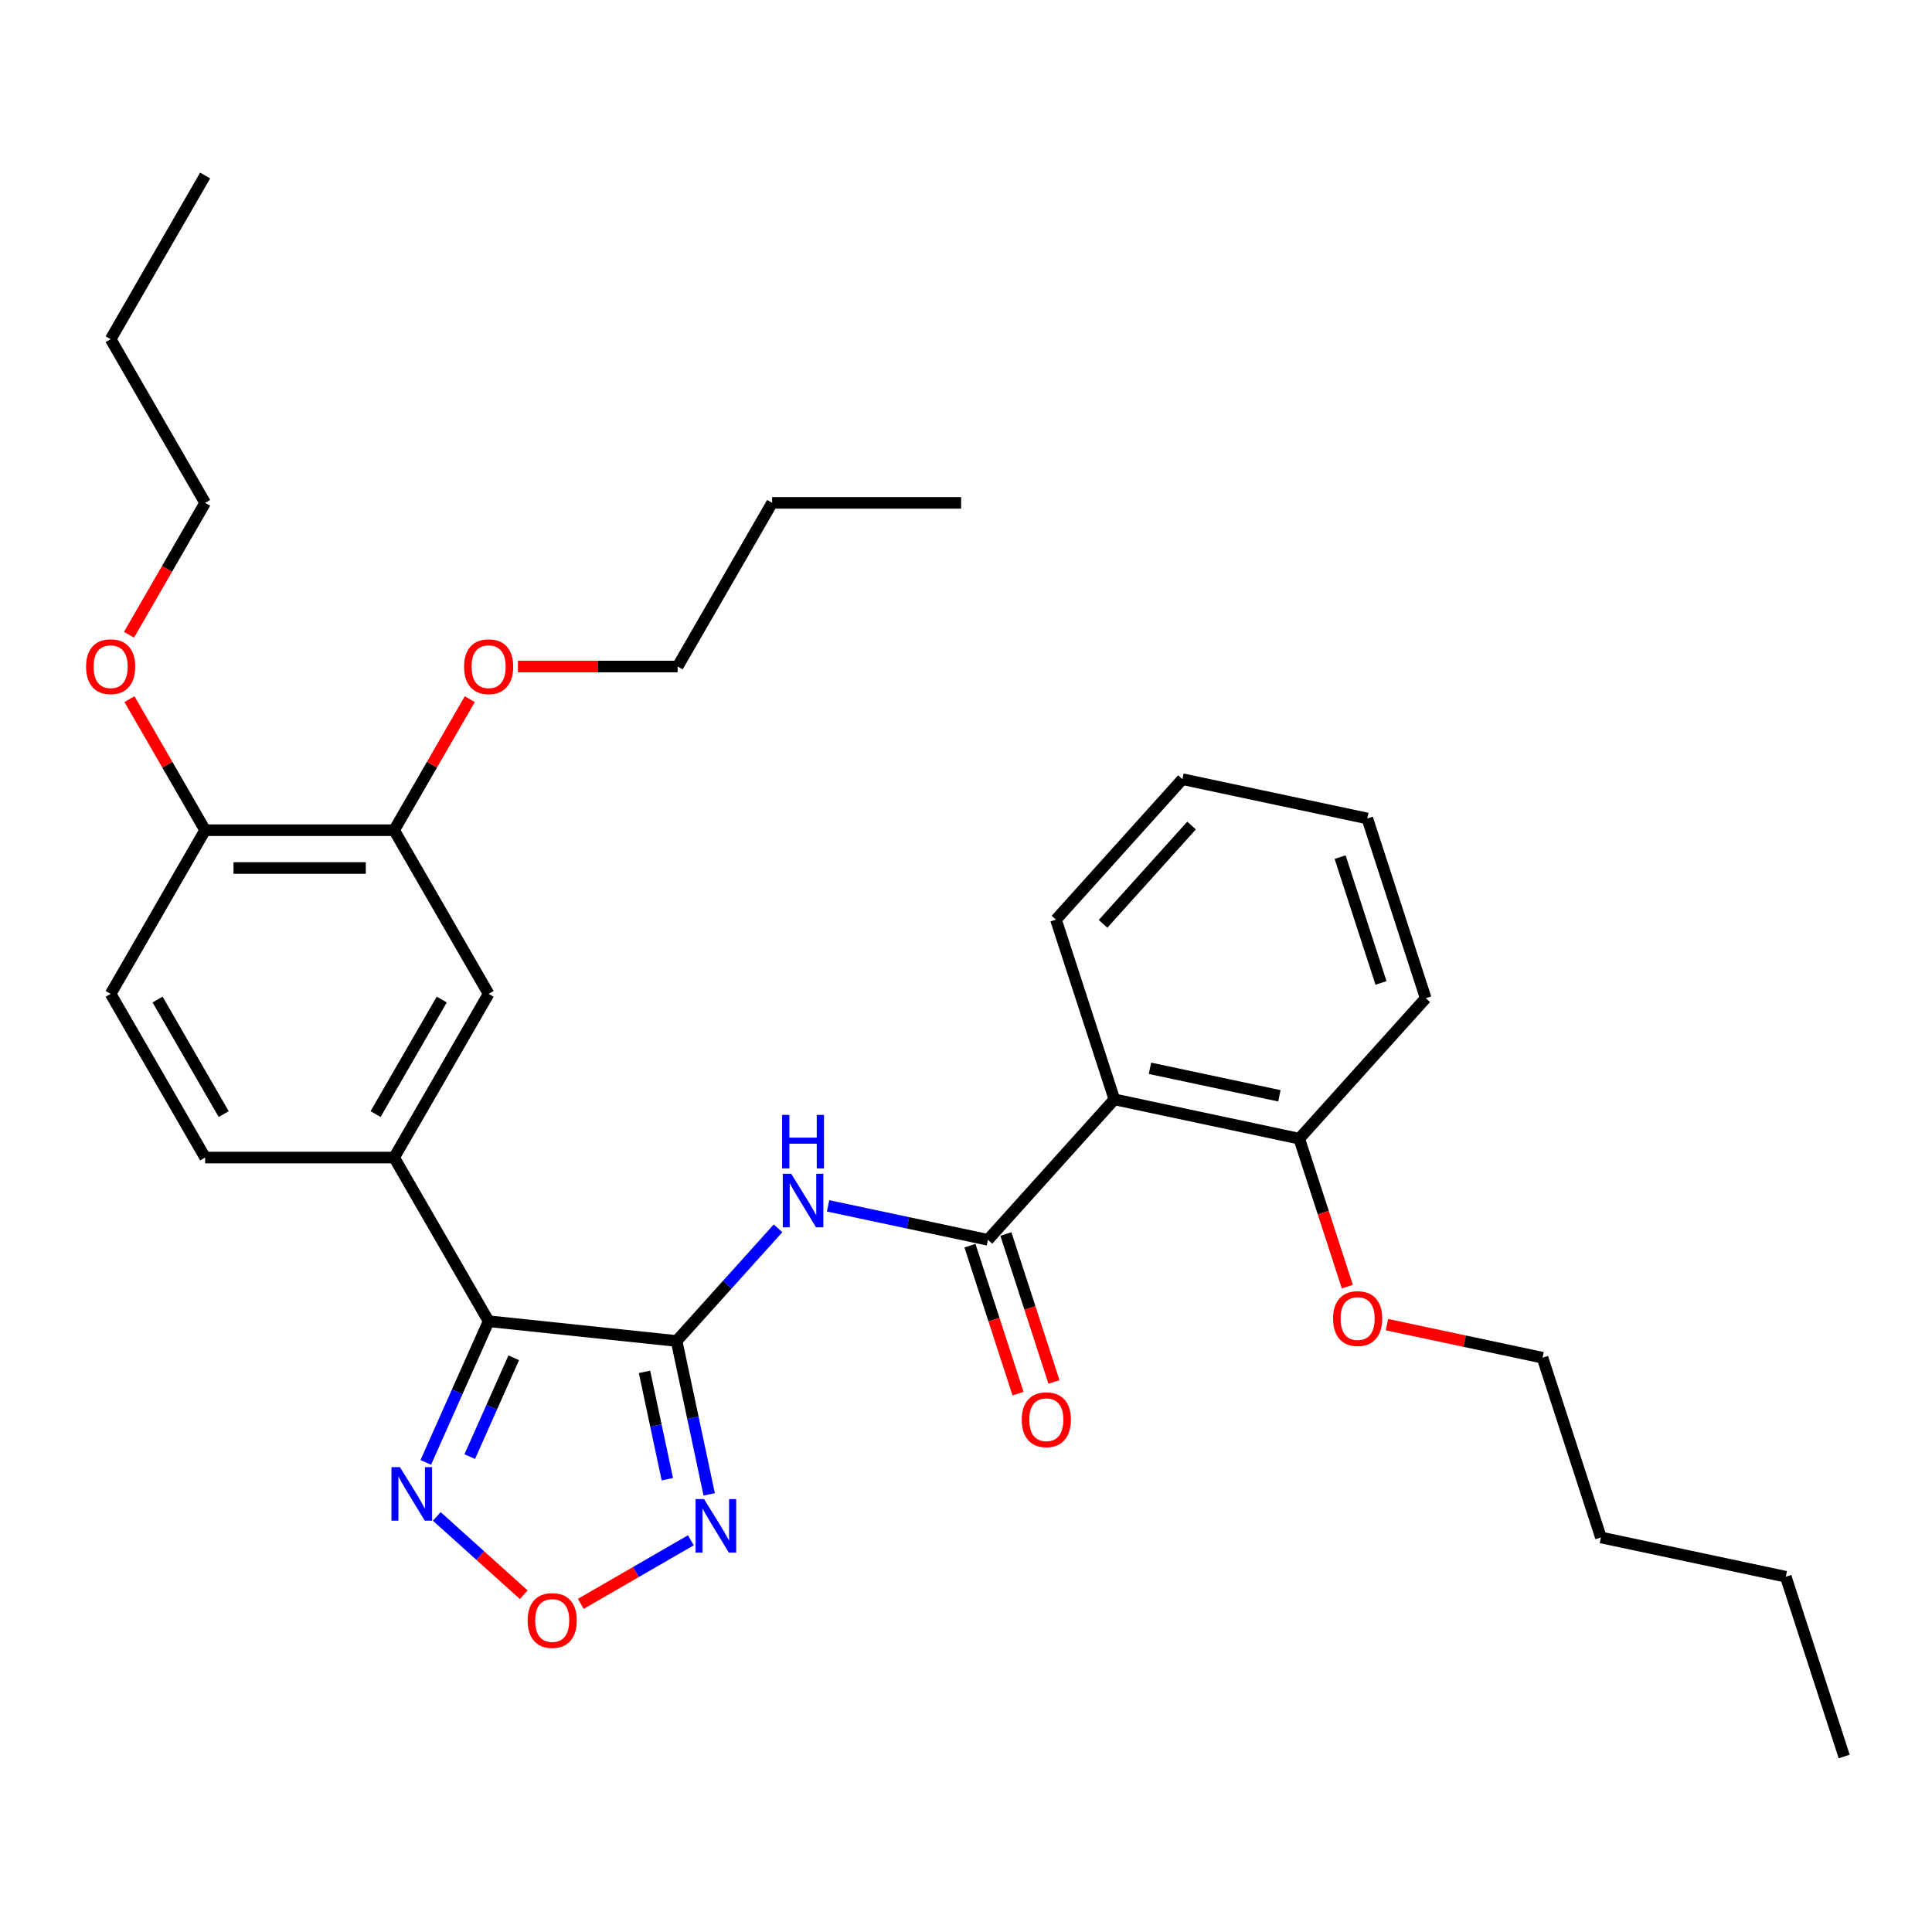<?xml version='1.0' encoding='iso-8859-1'?>
<svg version='1.1' baseProfile='full'
              xmlns='http://www.w3.org/2000/svg'
                      xmlns:rdkit='http://www.rdkit.org/xml'
                      xmlns:xlink='http://www.w3.org/1999/xlink'
                  xml:space='preserve'
width='1000px' height='1000px' viewBox='0 0 1000 1000'>
<!-- END OF HEADER -->
<rect style='opacity:1.0;fill:#FFFFFF;stroke:none' width='1000' height='1000' x='0' y='0'> </rect>
<path class='bond-0' d='M 350.204,694.09 L 252.917,683.864' style='fill:none;fill-rule:evenodd;stroke:#000000;stroke-width:6px;stroke-linecap:butt;stroke-linejoin:miter;stroke-opacity:1' />
<path class='bond-1' d='M 350.204,694.09 L 376.456,664.934' style='fill:none;fill-rule:evenodd;stroke:#000000;stroke-width:6px;stroke-linecap:butt;stroke-linejoin:miter;stroke-opacity:1' />
<path class='bond-1' d='M 376.456,664.934 L 402.709,635.777' style='fill:none;fill-rule:evenodd;stroke:#0000FF;stroke-width:6px;stroke-linecap:butt;stroke-linejoin:miter;stroke-opacity:1' />
<path class='bond-3' d='M 350.204,694.09 L 358.641,733.784' style='fill:none;fill-rule:evenodd;stroke:#000000;stroke-width:6px;stroke-linecap:butt;stroke-linejoin:miter;stroke-opacity:1' />
<path class='bond-3' d='M 358.641,733.784 L 367.079,773.478' style='fill:none;fill-rule:evenodd;stroke:#0000FF;stroke-width:6px;stroke-linecap:butt;stroke-linejoin:miter;stroke-opacity:1' />
<path class='bond-3' d='M 333.598,710.066 L 339.504,737.852' style='fill:none;fill-rule:evenodd;stroke:#000000;stroke-width:6px;stroke-linecap:butt;stroke-linejoin:miter;stroke-opacity:1' />
<path class='bond-3' d='M 339.504,737.852 L 345.41,765.637' style='fill:none;fill-rule:evenodd;stroke:#0000FF;stroke-width:6px;stroke-linecap:butt;stroke-linejoin:miter;stroke-opacity:1' />
<path class='bond-4' d='M 252.917,683.864 L 236.651,720.399' style='fill:none;fill-rule:evenodd;stroke:#000000;stroke-width:6px;stroke-linecap:butt;stroke-linejoin:miter;stroke-opacity:1' />
<path class='bond-4' d='M 236.651,720.399 L 220.385,756.933' style='fill:none;fill-rule:evenodd;stroke:#0000FF;stroke-width:6px;stroke-linecap:butt;stroke-linejoin:miter;stroke-opacity:1' />
<path class='bond-4' d='M 265.91,702.782 L 254.524,728.356' style='fill:none;fill-rule:evenodd;stroke:#000000;stroke-width:6px;stroke-linecap:butt;stroke-linejoin:miter;stroke-opacity:1' />
<path class='bond-4' d='M 254.524,728.356 L 243.138,753.93' style='fill:none;fill-rule:evenodd;stroke:#0000FF;stroke-width:6px;stroke-linecap:butt;stroke-linejoin:miter;stroke-opacity:1' />
<path class='bond-7' d='M 252.917,683.864 L 204.005,599.147' style='fill:none;fill-rule:evenodd;stroke:#000000;stroke-width:6px;stroke-linecap:butt;stroke-linejoin:miter;stroke-opacity:1' />
<path class='bond-2' d='M 428.612,624.146 L 469.979,632.939' style='fill:none;fill-rule:evenodd;stroke:#0000FF;stroke-width:6px;stroke-linecap:butt;stroke-linejoin:miter;stroke-opacity:1' />
<path class='bond-2' d='M 469.979,632.939 L 511.346,641.732' style='fill:none;fill-rule:evenodd;stroke:#000000;stroke-width:6px;stroke-linecap:butt;stroke-linejoin:miter;stroke-opacity:1' />
<path class='bond-6' d='M 511.346,641.732 L 576.802,569.035' style='fill:none;fill-rule:evenodd;stroke:#000000;stroke-width:6px;stroke-linecap:butt;stroke-linejoin:miter;stroke-opacity:1' />
<path class='bond-10' d='M 502.042,644.755 L 514.484,683.045' style='fill:none;fill-rule:evenodd;stroke:#000000;stroke-width:6px;stroke-linecap:butt;stroke-linejoin:miter;stroke-opacity:1' />
<path class='bond-10' d='M 514.484,683.045 L 526.925,721.336' style='fill:none;fill-rule:evenodd;stroke:#FF0000;stroke-width:6px;stroke-linecap:butt;stroke-linejoin:miter;stroke-opacity:1' />
<path class='bond-10' d='M 520.649,638.709 L 533.091,676.999' style='fill:none;fill-rule:evenodd;stroke:#000000;stroke-width:6px;stroke-linecap:butt;stroke-linejoin:miter;stroke-opacity:1' />
<path class='bond-10' d='M 533.091,676.999 L 545.532,715.29' style='fill:none;fill-rule:evenodd;stroke:#FF0000;stroke-width:6px;stroke-linecap:butt;stroke-linejoin:miter;stroke-opacity:1' />
<path class='bond-5' d='M 357.591,797.253 L 329.102,813.701' style='fill:none;fill-rule:evenodd;stroke:#0000FF;stroke-width:6px;stroke-linecap:butt;stroke-linejoin:miter;stroke-opacity:1' />
<path class='bond-5' d='M 329.102,813.701 L 300.614,830.148' style='fill:none;fill-rule:evenodd;stroke:#FF0000;stroke-width:6px;stroke-linecap:butt;stroke-linejoin:miter;stroke-opacity:1' />
<path class='bond-32' d='M 226.08,784.892 L 248.589,805.159' style='fill:none;fill-rule:evenodd;stroke:#0000FF;stroke-width:6px;stroke-linecap:butt;stroke-linejoin:miter;stroke-opacity:1' />
<path class='bond-32' d='M 248.589,805.159 L 271.099,825.427' style='fill:none;fill-rule:evenodd;stroke:#FF0000;stroke-width:6px;stroke-linecap:butt;stroke-linejoin:miter;stroke-opacity:1' />
<path class='bond-11' d='M 576.802,569.035 L 672.488,589.373' style='fill:none;fill-rule:evenodd;stroke:#000000;stroke-width:6px;stroke-linecap:butt;stroke-linejoin:miter;stroke-opacity:1' />
<path class='bond-11' d='M 595.223,552.949 L 662.203,567.186' style='fill:none;fill-rule:evenodd;stroke:#000000;stroke-width:6px;stroke-linecap:butt;stroke-linejoin:miter;stroke-opacity:1' />
<path class='bond-16' d='M 576.802,569.035 L 546.573,476' style='fill:none;fill-rule:evenodd;stroke:#000000;stroke-width:6px;stroke-linecap:butt;stroke-linejoin:miter;stroke-opacity:1' />
<path class='bond-8' d='M 204.005,599.147 L 252.917,514.43' style='fill:none;fill-rule:evenodd;stroke:#000000;stroke-width:6px;stroke-linecap:butt;stroke-linejoin:miter;stroke-opacity:1' />
<path class='bond-8' d='M 194.399,576.657 L 228.637,517.355' style='fill:none;fill-rule:evenodd;stroke:#000000;stroke-width:6px;stroke-linecap:butt;stroke-linejoin:miter;stroke-opacity:1' />
<path class='bond-13' d='M 204.005,599.147 L 106.182,599.147' style='fill:none;fill-rule:evenodd;stroke:#000000;stroke-width:6px;stroke-linecap:butt;stroke-linejoin:miter;stroke-opacity:1' />
<path class='bond-9' d='M 252.917,514.43 L 204.005,429.713' style='fill:none;fill-rule:evenodd;stroke:#000000;stroke-width:6px;stroke-linecap:butt;stroke-linejoin:miter;stroke-opacity:1' />
<path class='bond-15' d='M 204.005,429.713 L 223.587,395.796' style='fill:none;fill-rule:evenodd;stroke:#000000;stroke-width:6px;stroke-linecap:butt;stroke-linejoin:miter;stroke-opacity:1' />
<path class='bond-15' d='M 223.587,395.796 L 243.169,361.88' style='fill:none;fill-rule:evenodd;stroke:#FF0000;stroke-width:6px;stroke-linecap:butt;stroke-linejoin:miter;stroke-opacity:1' />
<path class='bond-33' d='M 204.005,429.713 L 106.182,429.713' style='fill:none;fill-rule:evenodd;stroke:#000000;stroke-width:6px;stroke-linecap:butt;stroke-linejoin:miter;stroke-opacity:1' />
<path class='bond-33' d='M 189.332,449.277 L 120.856,449.277' style='fill:none;fill-rule:evenodd;stroke:#000000;stroke-width:6px;stroke-linecap:butt;stroke-linejoin:miter;stroke-opacity:1' />
<path class='bond-17' d='M 672.488,589.373 L 684.929,627.664' style='fill:none;fill-rule:evenodd;stroke:#000000;stroke-width:6px;stroke-linecap:butt;stroke-linejoin:miter;stroke-opacity:1' />
<path class='bond-17' d='M 684.929,627.664 L 697.371,665.955' style='fill:none;fill-rule:evenodd;stroke:#FF0000;stroke-width:6px;stroke-linecap:butt;stroke-linejoin:miter;stroke-opacity:1' />
<path class='bond-19' d='M 672.488,589.373 L 737.944,516.677' style='fill:none;fill-rule:evenodd;stroke:#000000;stroke-width:6px;stroke-linecap:butt;stroke-linejoin:miter;stroke-opacity:1' />
<path class='bond-12' d='M 106.182,429.713 L 57.271,514.43' style='fill:none;fill-rule:evenodd;stroke:#000000;stroke-width:6px;stroke-linecap:butt;stroke-linejoin:miter;stroke-opacity:1' />
<path class='bond-18' d='M 106.182,429.713 L 86.601,395.796' style='fill:none;fill-rule:evenodd;stroke:#000000;stroke-width:6px;stroke-linecap:butt;stroke-linejoin:miter;stroke-opacity:1' />
<path class='bond-18' d='M 86.601,395.796 L 67.019,361.88' style='fill:none;fill-rule:evenodd;stroke:#FF0000;stroke-width:6px;stroke-linecap:butt;stroke-linejoin:miter;stroke-opacity:1' />
<path class='bond-14' d='M 106.182,599.147 L 57.271,514.43' style='fill:none;fill-rule:evenodd;stroke:#000000;stroke-width:6px;stroke-linecap:butt;stroke-linejoin:miter;stroke-opacity:1' />
<path class='bond-14' d='M 115.789,576.657 L 81.551,517.355' style='fill:none;fill-rule:evenodd;stroke:#000000;stroke-width:6px;stroke-linecap:butt;stroke-linejoin:miter;stroke-opacity:1' />
<path class='bond-20' d='M 268.079,344.995 L 309.41,344.995' style='fill:none;fill-rule:evenodd;stroke:#FF0000;stroke-width:6px;stroke-linecap:butt;stroke-linejoin:miter;stroke-opacity:1' />
<path class='bond-20' d='M 309.41,344.995 L 350.74,344.995' style='fill:none;fill-rule:evenodd;stroke:#000000;stroke-width:6px;stroke-linecap:butt;stroke-linejoin:miter;stroke-opacity:1' />
<path class='bond-27' d='M 546.573,476 L 612.03,403.303' style='fill:none;fill-rule:evenodd;stroke:#000000;stroke-width:6px;stroke-linecap:butt;stroke-linejoin:miter;stroke-opacity:1' />
<path class='bond-27' d='M 570.931,478.186 L 616.751,427.299' style='fill:none;fill-rule:evenodd;stroke:#000000;stroke-width:6px;stroke-linecap:butt;stroke-linejoin:miter;stroke-opacity:1' />
<path class='bond-22' d='M 717.879,685.632 L 758.141,694.189' style='fill:none;fill-rule:evenodd;stroke:#FF0000;stroke-width:6px;stroke-linecap:butt;stroke-linejoin:miter;stroke-opacity:1' />
<path class='bond-22' d='M 758.141,694.189 L 798.402,702.747' style='fill:none;fill-rule:evenodd;stroke:#000000;stroke-width:6px;stroke-linecap:butt;stroke-linejoin:miter;stroke-opacity:1' />
<path class='bond-21' d='M 66.77,328.542 L 86.476,294.41' style='fill:none;fill-rule:evenodd;stroke:#FF0000;stroke-width:6px;stroke-linecap:butt;stroke-linejoin:miter;stroke-opacity:1' />
<path class='bond-21' d='M 86.476,294.41 L 106.182,260.278' style='fill:none;fill-rule:evenodd;stroke:#000000;stroke-width:6px;stroke-linecap:butt;stroke-linejoin:miter;stroke-opacity:1' />
<path class='bond-34' d='M 737.944,516.677 L 707.715,423.641' style='fill:none;fill-rule:evenodd;stroke:#000000;stroke-width:6px;stroke-linecap:butt;stroke-linejoin:miter;stroke-opacity:1' />
<path class='bond-34' d='M 714.803,508.767 L 693.642,443.643' style='fill:none;fill-rule:evenodd;stroke:#000000;stroke-width:6px;stroke-linecap:butt;stroke-linejoin:miter;stroke-opacity:1' />
<path class='bond-23' d='M 350.74,344.995 L 399.651,260.278' style='fill:none;fill-rule:evenodd;stroke:#000000;stroke-width:6px;stroke-linecap:butt;stroke-linejoin:miter;stroke-opacity:1' />
<path class='bond-24' d='M 106.182,260.278 L 57.271,175.561' style='fill:none;fill-rule:evenodd;stroke:#000000;stroke-width:6px;stroke-linecap:butt;stroke-linejoin:miter;stroke-opacity:1' />
<path class='bond-25' d='M 798.402,702.747 L 828.631,795.783' style='fill:none;fill-rule:evenodd;stroke:#000000;stroke-width:6px;stroke-linecap:butt;stroke-linejoin:miter;stroke-opacity:1' />
<path class='bond-29' d='M 399.651,260.278 L 497.475,260.278' style='fill:none;fill-rule:evenodd;stroke:#000000;stroke-width:6px;stroke-linecap:butt;stroke-linejoin:miter;stroke-opacity:1' />
<path class='bond-30' d='M 57.271,175.561 L 106.182,90.844' style='fill:none;fill-rule:evenodd;stroke:#000000;stroke-width:6px;stroke-linecap:butt;stroke-linejoin:miter;stroke-opacity:1' />
<path class='bond-26' d='M 828.631,795.783 L 924.316,816.121' style='fill:none;fill-rule:evenodd;stroke:#000000;stroke-width:6px;stroke-linecap:butt;stroke-linejoin:miter;stroke-opacity:1' />
<path class='bond-28' d='M 924.316,816.121 L 954.545,909.156' style='fill:none;fill-rule:evenodd;stroke:#000000;stroke-width:6px;stroke-linecap:butt;stroke-linejoin:miter;stroke-opacity:1' />
<path class='bond-31' d='M 612.03,403.303 L 707.715,423.641' style='fill:none;fill-rule:evenodd;stroke:#000000;stroke-width:6px;stroke-linecap:butt;stroke-linejoin:miter;stroke-opacity:1' />
<path  class='atom-2' d='M 409.537 607.541
L 418.615 622.215
Q 419.515 623.663, 420.962 626.284
Q 422.41 628.906, 422.489 629.062
L 422.489 607.541
L 426.167 607.541
L 426.167 635.245
L 422.371 635.245
L 412.628 619.202
Q 411.493 617.324, 410.28 615.171
Q 409.106 613.019, 408.754 612.354
L 408.754 635.245
L 405.154 635.245
L 405.154 607.541
L 409.537 607.541
' fill='#0000FF'/>
<path  class='atom-2' d='M 404.822 577.067
L 408.578 577.067
L 408.578 588.845
L 422.743 588.845
L 422.743 577.067
L 426.499 577.067
L 426.499 604.771
L 422.743 604.771
L 422.743 591.976
L 408.578 591.976
L 408.578 604.771
L 404.822 604.771
L 404.822 577.067
' fill='#0000FF'/>
<path  class='atom-4' d='M 364.419 775.923
L 373.497 790.597
Q 374.397 792.045, 375.845 794.666
Q 377.292 797.288, 377.371 797.444
L 377.371 775.923
L 381.049 775.923
L 381.049 803.627
L 377.253 803.627
L 367.51 787.584
Q 366.375 785.706, 365.162 783.554
Q 363.988 781.401, 363.636 780.736
L 363.636 803.627
L 360.036 803.627
L 360.036 775.923
L 364.419 775.923
' fill='#0000FF'/>
<path  class='atom-5' d='M 207.005 759.379
L 216.083 774.052
Q 216.983 775.5, 218.431 778.121
Q 219.878 780.743, 219.957 780.9
L 219.957 759.379
L 223.635 759.379
L 223.635 787.082
L 219.839 787.082
L 210.096 771.039
Q 208.961 769.161, 207.748 767.009
Q 206.575 764.857, 206.222 764.191
L 206.222 787.082
L 202.622 787.082
L 202.622 759.379
L 207.005 759.379
' fill='#0000FF'/>
<path  class='atom-6' d='M 273.108 838.765
Q 273.108 832.113, 276.395 828.396
Q 279.682 824.678, 285.825 824.678
Q 291.969 824.678, 295.256 828.396
Q 298.542 832.113, 298.542 838.765
Q 298.542 845.495, 295.216 849.33
Q 291.89 853.125, 285.825 853.125
Q 279.721 853.125, 276.395 849.33
Q 273.108 845.534, 273.108 838.765
M 285.825 849.995
Q 290.051 849.995, 292.321 847.178
Q 294.629 844.321, 294.629 838.765
Q 294.629 833.326, 292.321 830.587
Q 290.051 827.809, 285.825 827.809
Q 281.599 827.809, 279.291 830.548
Q 277.021 833.287, 277.021 838.765
Q 277.021 844.36, 279.291 847.178
Q 281.599 849.995, 285.825 849.995
' fill='#FF0000'/>
<path  class='atom-11' d='M 528.858 734.845
Q 528.858 728.193, 532.145 724.476
Q 535.432 720.759, 541.575 720.759
Q 547.718 720.759, 551.005 724.476
Q 554.292 728.193, 554.292 734.845
Q 554.292 741.575, 550.966 745.41
Q 547.64 749.206, 541.575 749.206
Q 535.471 749.206, 532.145 745.41
Q 528.858 741.614, 528.858 734.845
M 541.575 746.075
Q 545.801 746.075, 548.07 743.258
Q 550.379 740.401, 550.379 734.845
Q 550.379 729.406, 548.07 726.667
Q 545.801 723.889, 541.575 723.889
Q 537.349 723.889, 535.04 726.628
Q 532.771 729.367, 532.771 734.845
Q 532.771 740.441, 535.04 743.258
Q 537.349 746.075, 541.575 746.075
' fill='#FF0000'/>
<path  class='atom-16' d='M 240.2 345.074
Q 240.2 338.422, 243.487 334.704
Q 246.774 330.987, 252.917 330.987
Q 259.06 330.987, 262.347 334.704
Q 265.634 338.422, 265.634 345.074
Q 265.634 351.804, 262.308 355.639
Q 258.982 359.434, 252.917 359.434
Q 246.813 359.434, 243.487 355.639
Q 240.2 351.843, 240.2 345.074
M 252.917 356.304
Q 257.143 356.304, 259.412 353.486
Q 261.721 350.63, 261.721 345.074
Q 261.721 339.635, 259.412 336.896
Q 257.143 334.117, 252.917 334.117
Q 248.691 334.117, 246.382 336.857
Q 244.113 339.596, 244.113 345.074
Q 244.113 350.669, 246.382 353.486
Q 248.691 356.304, 252.917 356.304
' fill='#FF0000'/>
<path  class='atom-18' d='M 690 682.487
Q 690 675.835, 693.287 672.118
Q 696.573 668.4, 702.717 668.4
Q 708.86 668.4, 712.147 672.118
Q 715.434 675.835, 715.434 682.487
Q 715.434 689.217, 712.108 693.052
Q 708.782 696.847, 702.717 696.847
Q 696.613 696.847, 693.287 693.052
Q 690 689.256, 690 682.487
M 702.717 693.717
Q 706.943 693.717, 709.212 690.9
Q 711.521 688.043, 711.521 682.487
Q 711.521 677.048, 709.212 674.309
Q 706.943 671.531, 702.717 671.531
Q 698.491 671.531, 696.182 674.27
Q 693.913 677.009, 693.913 682.487
Q 693.913 688.082, 696.182 690.9
Q 698.491 693.717, 702.717 693.717
' fill='#FF0000'/>
<path  class='atom-19' d='M 44.554 345.074
Q 44.554 338.422, 47.841 334.704
Q 51.127 330.987, 57.271 330.987
Q 63.414 330.987, 66.701 334.704
Q 69.988 338.422, 69.988 345.074
Q 69.988 351.804, 66.662 355.639
Q 63.336 359.434, 57.271 359.434
Q 51.167 359.434, 47.841 355.639
Q 44.554 351.843, 44.554 345.074
M 57.271 356.304
Q 61.497 356.304, 63.766 353.486
Q 66.075 350.63, 66.075 345.074
Q 66.075 339.635, 63.766 336.896
Q 61.497 334.117, 57.271 334.117
Q 53.045 334.117, 50.736 336.857
Q 48.467 339.596, 48.467 345.074
Q 48.467 350.669, 50.736 353.486
Q 53.045 356.304, 57.271 356.304
' fill='#FF0000'/>
</svg>
